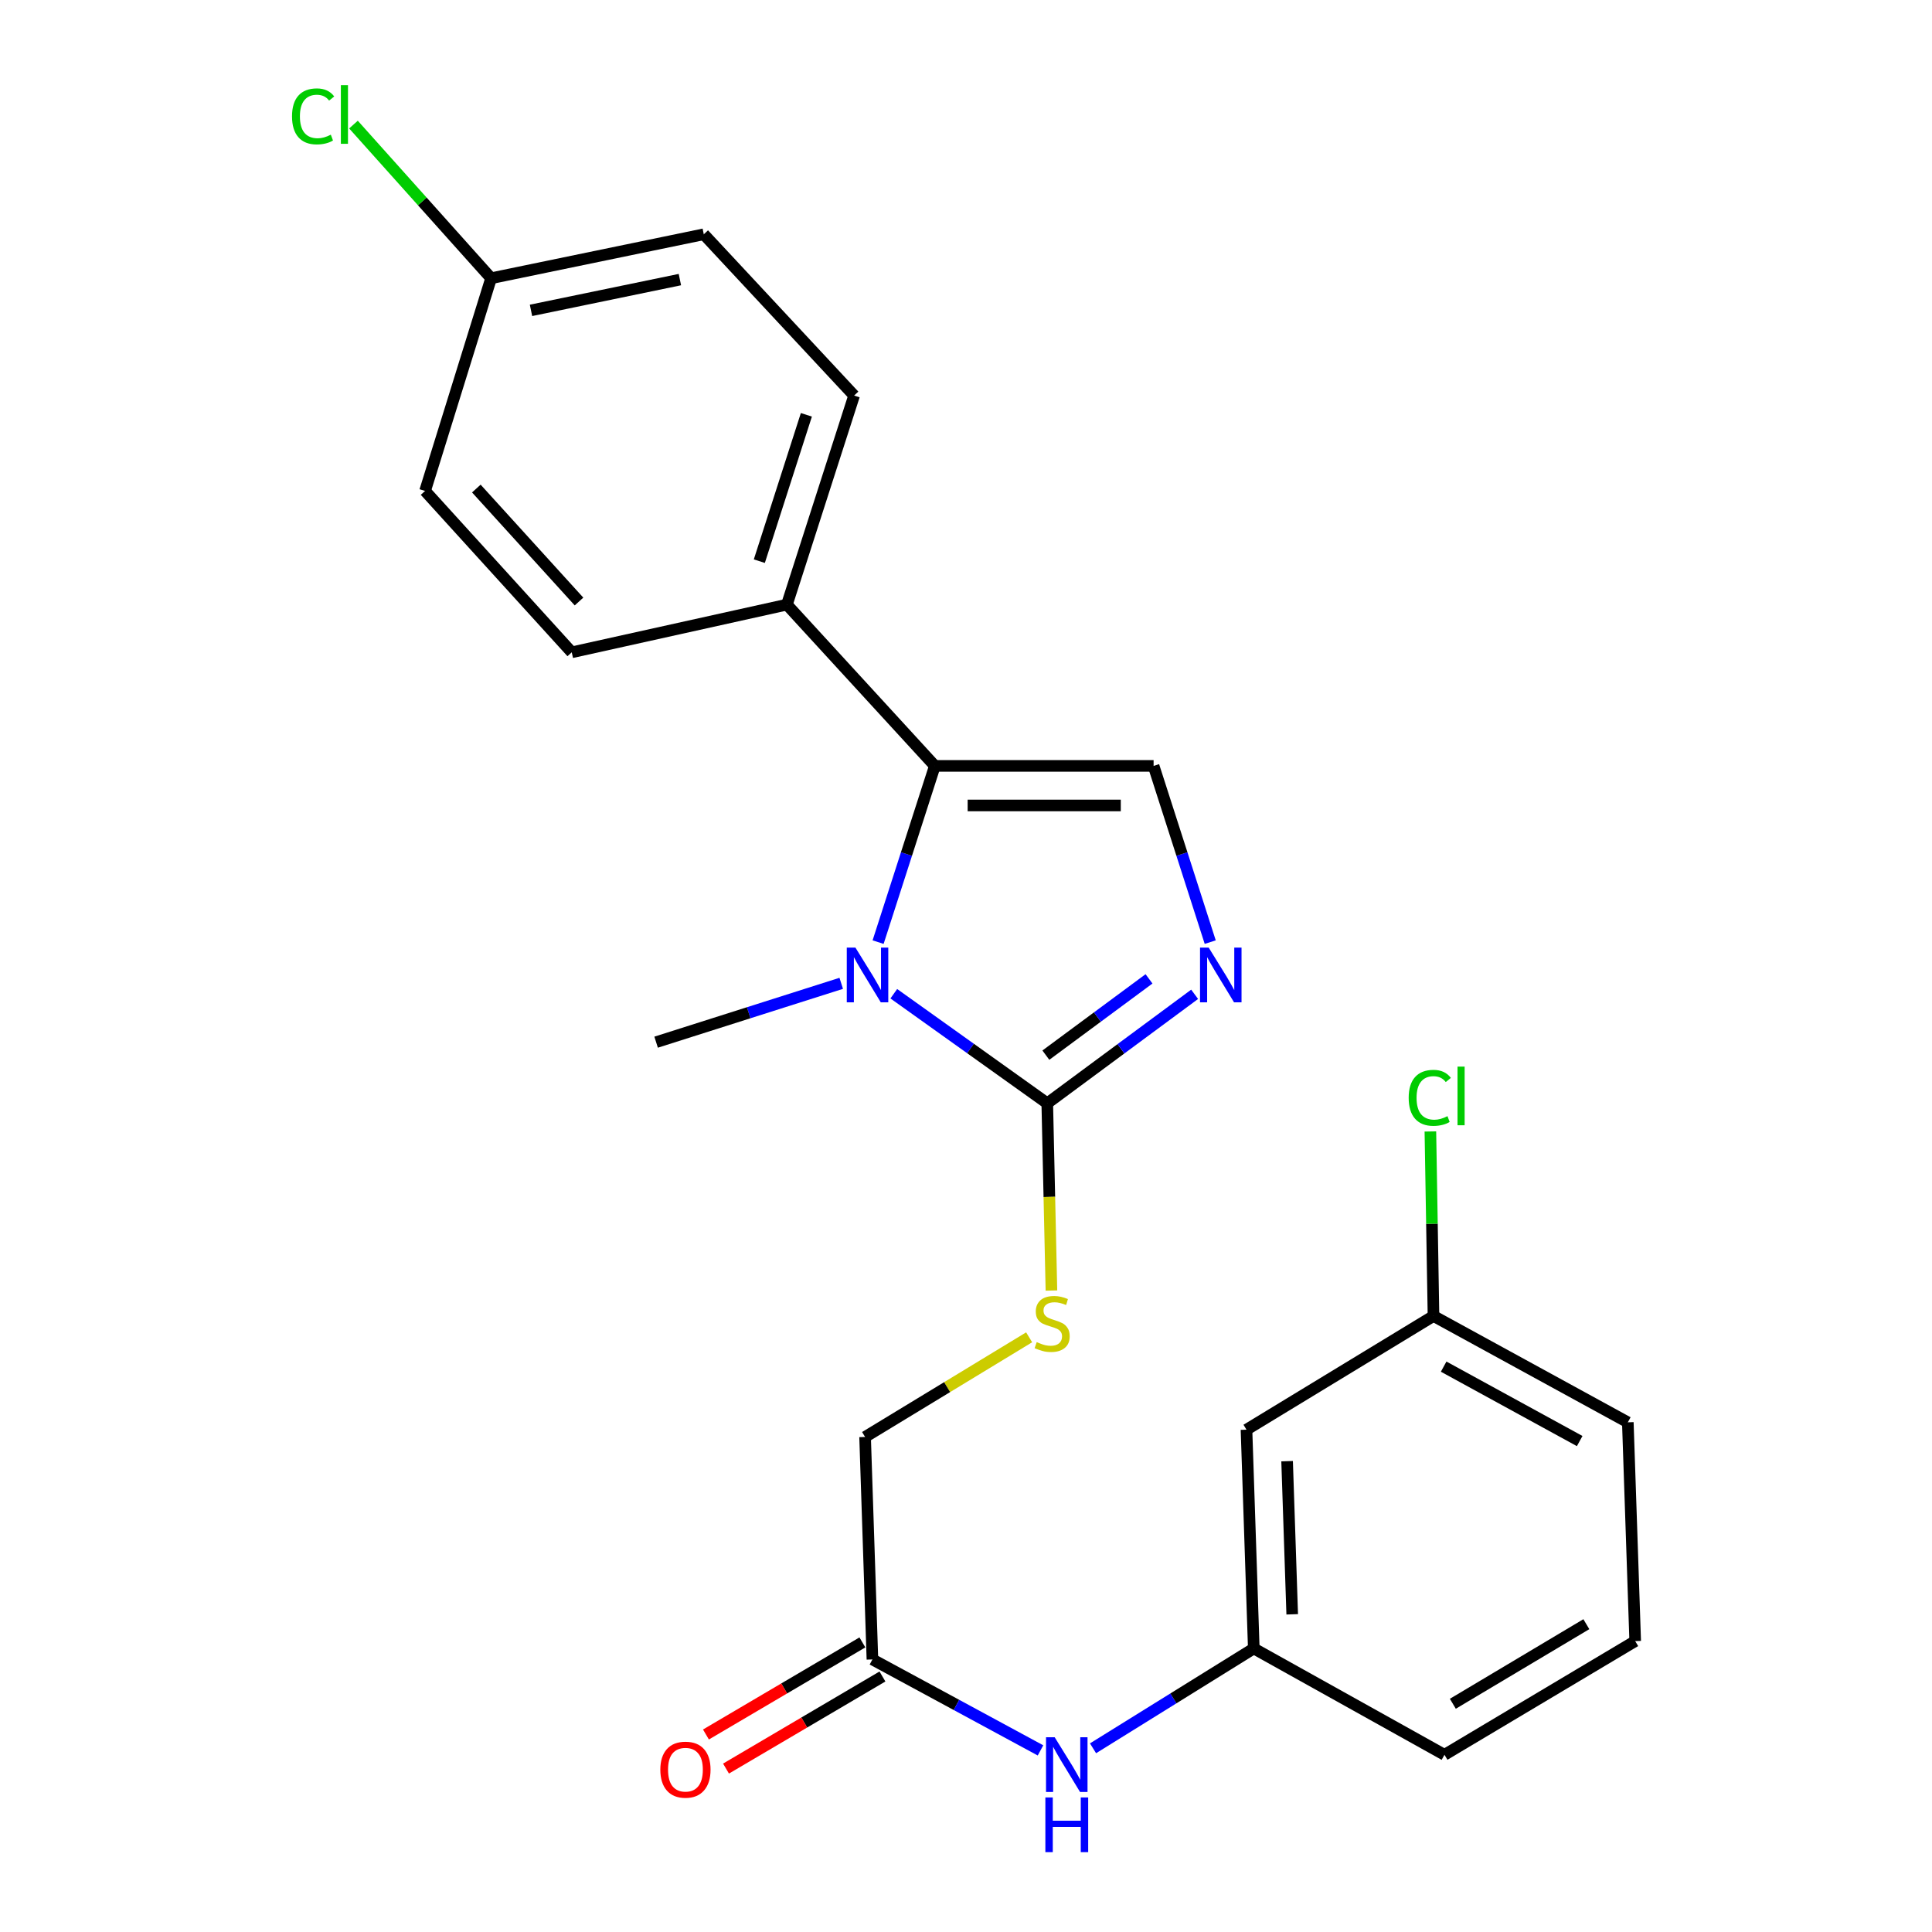 <?xml version='1.0' encoding='iso-8859-1'?>
<svg version='1.1' baseProfile='full'
              xmlns='http://www.w3.org/2000/svg'
                      xmlns:rdkit='http://www.rdkit.org/xml'
                      xmlns:xlink='http://www.w3.org/1999/xlink'
                  xml:space='preserve'
width='1000px' height='1000px' viewBox='0 0 1000 1000'>
<!-- END OF HEADER -->
<rect style='opacity:1.0;fill:#FFFFFF;stroke:none' width='1000' height='1000' x='0' y='0'> </rect>
<path class='bond-0' d='M 462.628,514.351 L 502.345,542.708' style='fill:none;fill-rule:evenodd;stroke:#0000FF;stroke-width:6px;stroke-linecap:butt;stroke-linejoin:miter;stroke-opacity:1' />
<path class='bond-0' d='M 502.345,542.708 L 542.062,571.065' style='fill:none;fill-rule:evenodd;stroke:#000000;stroke-width:6px;stroke-linecap:butt;stroke-linejoin:miter;stroke-opacity:1' />
<path class='bond-1' d='M 454.505,487.641 L 469.189,442.036' style='fill:none;fill-rule:evenodd;stroke:#0000FF;stroke-width:6px;stroke-linecap:butt;stroke-linejoin:miter;stroke-opacity:1' />
<path class='bond-1' d='M 469.189,442.036 L 483.873,396.431' style='fill:none;fill-rule:evenodd;stroke:#000000;stroke-width:6px;stroke-linecap:butt;stroke-linejoin:miter;stroke-opacity:1' />
<path class='bond-15' d='M 435.42,508.97 L 387.511,524.199' style='fill:none;fill-rule:evenodd;stroke:#0000FF;stroke-width:6px;stroke-linecap:butt;stroke-linejoin:miter;stroke-opacity:1' />
<path class='bond-15' d='M 387.511,524.199 L 339.602,539.429' style='fill:none;fill-rule:evenodd;stroke:#000000;stroke-width:6px;stroke-linecap:butt;stroke-linejoin:miter;stroke-opacity:1' />
<path class='bond-2' d='M 542.062,571.065 L 580.202,542.858' style='fill:none;fill-rule:evenodd;stroke:#000000;stroke-width:6px;stroke-linecap:butt;stroke-linejoin:miter;stroke-opacity:1' />
<path class='bond-2' d='M 580.202,542.858 L 618.342,514.651' style='fill:none;fill-rule:evenodd;stroke:#0000FF;stroke-width:6px;stroke-linecap:butt;stroke-linejoin:miter;stroke-opacity:1' />
<path class='bond-2' d='M 541.333,546.145 L 568.031,526.401' style='fill:none;fill-rule:evenodd;stroke:#000000;stroke-width:6px;stroke-linecap:butt;stroke-linejoin:miter;stroke-opacity:1' />
<path class='bond-2' d='M 568.031,526.401 L 594.729,506.656' style='fill:none;fill-rule:evenodd;stroke:#0000FF;stroke-width:6px;stroke-linecap:butt;stroke-linejoin:miter;stroke-opacity:1' />
<path class='bond-4' d='M 542.062,571.065 L 543.141,619.524' style='fill:none;fill-rule:evenodd;stroke:#000000;stroke-width:6px;stroke-linecap:butt;stroke-linejoin:miter;stroke-opacity:1' />
<path class='bond-4' d='M 543.141,619.524 L 544.22,667.983' style='fill:none;fill-rule:evenodd;stroke:#CCCC00;stroke-width:6px;stroke-linecap:butt;stroke-linejoin:miter;stroke-opacity:1' />
<path class='bond-3' d='M 483.873,396.431 L 597.1,396.431' style='fill:none;fill-rule:evenodd;stroke:#000000;stroke-width:6px;stroke-linecap:butt;stroke-linejoin:miter;stroke-opacity:1' />
<path class='bond-3' d='M 500.857,416.9 L 580.116,416.9' style='fill:none;fill-rule:evenodd;stroke:#000000;stroke-width:6px;stroke-linecap:butt;stroke-linejoin:miter;stroke-opacity:1' />
<path class='bond-5' d='M 483.873,396.431 L 407.297,312.952' style='fill:none;fill-rule:evenodd;stroke:#000000;stroke-width:6px;stroke-linecap:butt;stroke-linejoin:miter;stroke-opacity:1' />
<path class='bond-24' d='M 626.411,487.641 L 611.755,442.036' style='fill:none;fill-rule:evenodd;stroke:#0000FF;stroke-width:6px;stroke-linecap:butt;stroke-linejoin:miter;stroke-opacity:1' />
<path class='bond-24' d='M 611.755,442.036 L 597.1,396.431' style='fill:none;fill-rule:evenodd;stroke:#000000;stroke-width:6px;stroke-linecap:butt;stroke-linejoin:miter;stroke-opacity:1' />
<path class='bond-11' d='M 532.685,692.187 L 490.227,717.976' style='fill:none;fill-rule:evenodd;stroke:#CCCC00;stroke-width:6px;stroke-linecap:butt;stroke-linejoin:miter;stroke-opacity:1' />
<path class='bond-11' d='M 490.227,717.976 L 447.768,743.765' style='fill:none;fill-rule:evenodd;stroke:#000000;stroke-width:6px;stroke-linecap:butt;stroke-linejoin:miter;stroke-opacity:1' />
<path class='bond-12' d='M 407.297,312.952 L 442.082,204.74' style='fill:none;fill-rule:evenodd;stroke:#000000;stroke-width:6px;stroke-linecap:butt;stroke-linejoin:miter;stroke-opacity:1' />
<path class='bond-12' d='M 393.028,290.456 L 417.378,214.708' style='fill:none;fill-rule:evenodd;stroke:#000000;stroke-width:6px;stroke-linecap:butt;stroke-linejoin:miter;stroke-opacity:1' />
<path class='bond-13' d='M 407.297,312.952 L 295.935,337.64' style='fill:none;fill-rule:evenodd;stroke:#000000;stroke-width:6px;stroke-linecap:butt;stroke-linejoin:miter;stroke-opacity:1' />
<path class='bond-6' d='M 451.566,858.925 L 447.768,743.765' style='fill:none;fill-rule:evenodd;stroke:#000000;stroke-width:6px;stroke-linecap:butt;stroke-linejoin:miter;stroke-opacity:1' />
<path class='bond-7' d='M 451.566,858.925 L 495.063,882.463' style='fill:none;fill-rule:evenodd;stroke:#000000;stroke-width:6px;stroke-linecap:butt;stroke-linejoin:miter;stroke-opacity:1' />
<path class='bond-7' d='M 495.063,882.463 L 538.56,906.002' style='fill:none;fill-rule:evenodd;stroke:#0000FF;stroke-width:6px;stroke-linecap:butt;stroke-linejoin:miter;stroke-opacity:1' />
<path class='bond-10' d='M 446.375,850.105 L 405.887,873.939' style='fill:none;fill-rule:evenodd;stroke:#000000;stroke-width:6px;stroke-linecap:butt;stroke-linejoin:miter;stroke-opacity:1' />
<path class='bond-10' d='M 405.887,873.939 L 365.399,897.772' style='fill:none;fill-rule:evenodd;stroke:#FF0000;stroke-width:6px;stroke-linecap:butt;stroke-linejoin:miter;stroke-opacity:1' />
<path class='bond-10' d='M 456.758,867.745 L 416.27,891.578' style='fill:none;fill-rule:evenodd;stroke:#000000;stroke-width:6px;stroke-linecap:butt;stroke-linejoin:miter;stroke-opacity:1' />
<path class='bond-10' d='M 416.27,891.578 L 375.782,915.411' style='fill:none;fill-rule:evenodd;stroke:#FF0000;stroke-width:6px;stroke-linecap:butt;stroke-linejoin:miter;stroke-opacity:1' />
<path class='bond-8' d='M 565.748,904.921 L 607.351,879.08' style='fill:none;fill-rule:evenodd;stroke:#0000FF;stroke-width:6px;stroke-linecap:butt;stroke-linejoin:miter;stroke-opacity:1' />
<path class='bond-8' d='M 607.351,879.08 L 648.955,853.239' style='fill:none;fill-rule:evenodd;stroke:#000000;stroke-width:6px;stroke-linecap:butt;stroke-linejoin:miter;stroke-opacity:1' />
<path class='bond-9' d='M 648.955,853.239 L 645.179,740.001' style='fill:none;fill-rule:evenodd;stroke:#000000;stroke-width:6px;stroke-linecap:butt;stroke-linejoin:miter;stroke-opacity:1' />
<path class='bond-9' d='M 668.846,835.571 L 666.203,756.305' style='fill:none;fill-rule:evenodd;stroke:#000000;stroke-width:6px;stroke-linecap:butt;stroke-linejoin:miter;stroke-opacity:1' />
<path class='bond-22' d='M 648.955,853.239 L 747.66,908.278' style='fill:none;fill-rule:evenodd;stroke:#000000;stroke-width:6px;stroke-linecap:butt;stroke-linejoin:miter;stroke-opacity:1' />
<path class='bond-14' d='M 645.179,740.001 L 741.974,681.153' style='fill:none;fill-rule:evenodd;stroke:#000000;stroke-width:6px;stroke-linecap:butt;stroke-linejoin:miter;stroke-opacity:1' />
<path class='bond-17' d='M 442.082,204.74 L 364.278,121.261' style='fill:none;fill-rule:evenodd;stroke:#000000;stroke-width:6px;stroke-linecap:butt;stroke-linejoin:miter;stroke-opacity:1' />
<path class='bond-18' d='M 295.935,337.64 L 220.018,254.104' style='fill:none;fill-rule:evenodd;stroke:#000000;stroke-width:6px;stroke-linecap:butt;stroke-linejoin:miter;stroke-opacity:1' />
<path class='bond-18' d='M 299.695,311.343 L 246.553,252.868' style='fill:none;fill-rule:evenodd;stroke:#000000;stroke-width:6px;stroke-linecap:butt;stroke-linejoin:miter;stroke-opacity:1' />
<path class='bond-19' d='M 741.974,681.153 L 741.168,633.398' style='fill:none;fill-rule:evenodd;stroke:#000000;stroke-width:6px;stroke-linecap:butt;stroke-linejoin:miter;stroke-opacity:1' />
<path class='bond-19' d='M 741.168,633.398 L 740.363,585.643' style='fill:none;fill-rule:evenodd;stroke:#00CC00;stroke-width:6px;stroke-linecap:butt;stroke-linejoin:miter;stroke-opacity:1' />
<path class='bond-26' d='M 741.974,681.153 L 842.556,736.191' style='fill:none;fill-rule:evenodd;stroke:#000000;stroke-width:6px;stroke-linecap:butt;stroke-linejoin:miter;stroke-opacity:1' />
<path class='bond-26' d='M 747.236,707.365 L 817.643,745.892' style='fill:none;fill-rule:evenodd;stroke:#000000;stroke-width:6px;stroke-linecap:butt;stroke-linejoin:miter;stroke-opacity:1' />
<path class='bond-16' d='M 254.19,144.016 L 220.018,254.104' style='fill:none;fill-rule:evenodd;stroke:#000000;stroke-width:6px;stroke-linecap:butt;stroke-linejoin:miter;stroke-opacity:1' />
<path class='bond-20' d='M 254.19,144.016 L 218.574,104.249' style='fill:none;fill-rule:evenodd;stroke:#000000;stroke-width:6px;stroke-linecap:butt;stroke-linejoin:miter;stroke-opacity:1' />
<path class='bond-20' d='M 218.574,104.249 L 182.958,64.483' style='fill:none;fill-rule:evenodd;stroke:#00CC00;stroke-width:6px;stroke-linecap:butt;stroke-linejoin:miter;stroke-opacity:1' />
<path class='bond-25' d='M 254.19,144.016 L 364.278,121.261' style='fill:none;fill-rule:evenodd;stroke:#000000;stroke-width:6px;stroke-linecap:butt;stroke-linejoin:miter;stroke-opacity:1' />
<path class='bond-25' d='M 274.846,160.648 L 351.908,144.719' style='fill:none;fill-rule:evenodd;stroke:#000000;stroke-width:6px;stroke-linecap:butt;stroke-linejoin:miter;stroke-opacity:1' />
<path class='bond-21' d='M 846.377,849.43 L 747.66,908.278' style='fill:none;fill-rule:evenodd;stroke:#000000;stroke-width:6px;stroke-linecap:butt;stroke-linejoin:miter;stroke-opacity:1' />
<path class='bond-21' d='M 821.088,840.675 L 751.986,881.869' style='fill:none;fill-rule:evenodd;stroke:#000000;stroke-width:6px;stroke-linecap:butt;stroke-linejoin:miter;stroke-opacity:1' />
<path class='bond-23' d='M 846.377,849.43 L 842.556,736.191' style='fill:none;fill-rule:evenodd;stroke:#000000;stroke-width:6px;stroke-linecap:butt;stroke-linejoin:miter;stroke-opacity:1' />
<path  class='atom-0' d='M 442.771 490.483
L 452.051 505.483
Q 452.971 506.963, 454.451 509.643
Q 455.931 512.323, 456.011 512.483
L 456.011 490.483
L 459.771 490.483
L 459.771 518.803
L 455.891 518.803
L 445.931 502.403
Q 444.771 500.483, 443.531 498.283
Q 442.331 496.083, 441.971 495.403
L 441.971 518.803
L 438.291 518.803
L 438.291 490.483
L 442.771 490.483
' fill='#0000FF'/>
<path  class='atom-3' d='M 625.614 490.483
L 634.894 505.483
Q 635.814 506.963, 637.294 509.643
Q 638.774 512.323, 638.854 512.483
L 638.854 490.483
L 642.614 490.483
L 642.614 518.803
L 638.734 518.803
L 628.774 502.403
Q 627.614 500.483, 626.374 498.283
Q 625.174 496.083, 624.814 495.403
L 624.814 518.803
L 621.134 518.803
L 621.134 490.483
L 625.614 490.483
' fill='#0000FF'/>
<path  class='atom-5' d='M 536.597 694.671
Q 536.917 694.791, 538.237 695.351
Q 539.557 695.911, 540.997 696.271
Q 542.477 696.591, 543.917 696.591
Q 546.597 696.591, 548.157 695.311
Q 549.717 693.991, 549.717 691.711
Q 549.717 690.151, 548.917 689.191
Q 548.157 688.231, 546.957 687.711
Q 545.757 687.191, 543.757 686.591
Q 541.237 685.831, 539.717 685.111
Q 538.237 684.391, 537.157 682.871
Q 536.117 681.351, 536.117 678.791
Q 536.117 675.231, 538.517 673.031
Q 540.957 670.831, 545.757 670.831
Q 549.037 670.831, 552.757 672.391
L 551.837 675.471
Q 548.437 674.071, 545.877 674.071
Q 543.117 674.071, 541.597 675.231
Q 540.077 676.351, 540.117 678.311
Q 540.117 679.831, 540.877 680.751
Q 541.677 681.671, 542.797 682.191
Q 543.957 682.711, 545.877 683.311
Q 548.437 684.111, 549.957 684.911
Q 551.477 685.711, 552.557 687.351
Q 553.677 688.951, 553.677 691.711
Q 553.677 695.631, 551.037 697.751
Q 548.437 699.831, 544.077 699.831
Q 541.557 699.831, 539.637 699.271
Q 537.757 698.751, 535.517 697.831
L 536.597 694.671
' fill='#CCCC00'/>
<path  class='atom-8' d='M 545.9 899.201
L 555.18 914.201
Q 556.1 915.681, 557.58 918.361
Q 559.06 921.041, 559.14 921.201
L 559.14 899.201
L 562.9 899.201
L 562.9 927.521
L 559.02 927.521
L 549.06 911.121
Q 547.9 909.201, 546.66 907.001
Q 545.46 904.801, 545.1 904.121
L 545.1 927.521
L 541.42 927.521
L 541.42 899.201
L 545.9 899.201
' fill='#0000FF'/>
<path  class='atom-8' d='M 541.08 930.353
L 544.92 930.353
L 544.92 942.393
L 559.4 942.393
L 559.4 930.353
L 563.24 930.353
L 563.24 958.673
L 559.4 958.673
L 559.4 945.593
L 544.92 945.593
L 544.92 958.673
L 541.08 958.673
L 541.08 930.353
' fill='#0000FF'/>
<path  class='atom-11' d='M 341.783 915.977
Q 341.783 909.177, 345.143 905.377
Q 348.503 901.577, 354.783 901.577
Q 361.063 901.577, 364.423 905.377
Q 367.783 909.177, 367.783 915.977
Q 367.783 922.857, 364.383 926.777
Q 360.983 930.657, 354.783 930.657
Q 348.543 930.657, 345.143 926.777
Q 341.783 922.897, 341.783 915.977
M 354.783 927.457
Q 359.103 927.457, 361.423 924.577
Q 363.783 921.657, 363.783 915.977
Q 363.783 910.417, 361.423 907.617
Q 359.103 904.777, 354.783 904.777
Q 350.463 904.777, 348.103 907.577
Q 345.783 910.377, 345.783 915.977
Q 345.783 921.697, 348.103 924.577
Q 350.463 927.457, 354.783 927.457
' fill='#FF0000'/>
<path  class='atom-20' d='M 729.132 568.235
Q 729.132 561.195, 732.412 557.515
Q 735.732 553.795, 742.012 553.795
Q 747.852 553.795, 750.972 557.915
L 748.332 560.075
Q 746.052 557.075, 742.012 557.075
Q 737.732 557.075, 735.452 559.955
Q 733.212 562.795, 733.212 568.235
Q 733.212 573.835, 735.532 576.715
Q 737.892 579.595, 742.452 579.595
Q 745.572 579.595, 749.212 577.715
L 750.332 580.715
Q 748.852 581.675, 746.612 582.235
Q 744.372 582.795, 741.892 582.795
Q 735.732 582.795, 732.412 579.035
Q 729.132 575.275, 729.132 568.235
' fill='#00CC00'/>
<path  class='atom-20' d='M 754.412 552.075
L 758.092 552.075
L 758.092 582.435
L 754.412 582.435
L 754.412 552.075
' fill='#00CC00'/>
<path  class='atom-21' d='M 151.153 60.232
Q 151.153 53.192, 154.433 49.512
Q 157.753 45.792, 164.033 45.792
Q 169.873 45.792, 172.993 49.912
L 170.353 52.072
Q 168.073 49.072, 164.033 49.072
Q 159.753 49.072, 157.473 51.952
Q 155.233 54.792, 155.233 60.232
Q 155.233 65.832, 157.553 68.712
Q 159.913 71.592, 164.473 71.592
Q 167.593 71.592, 171.233 69.712
L 172.353 72.712
Q 170.873 73.672, 168.633 74.232
Q 166.393 74.792, 163.913 74.792
Q 157.753 74.792, 154.433 71.032
Q 151.153 67.272, 151.153 60.232
' fill='#00CC00'/>
<path  class='atom-21' d='M 176.433 44.072
L 180.113 44.072
L 180.113 74.432
L 176.433 74.432
L 176.433 44.072
' fill='#00CC00'/>
</svg>
